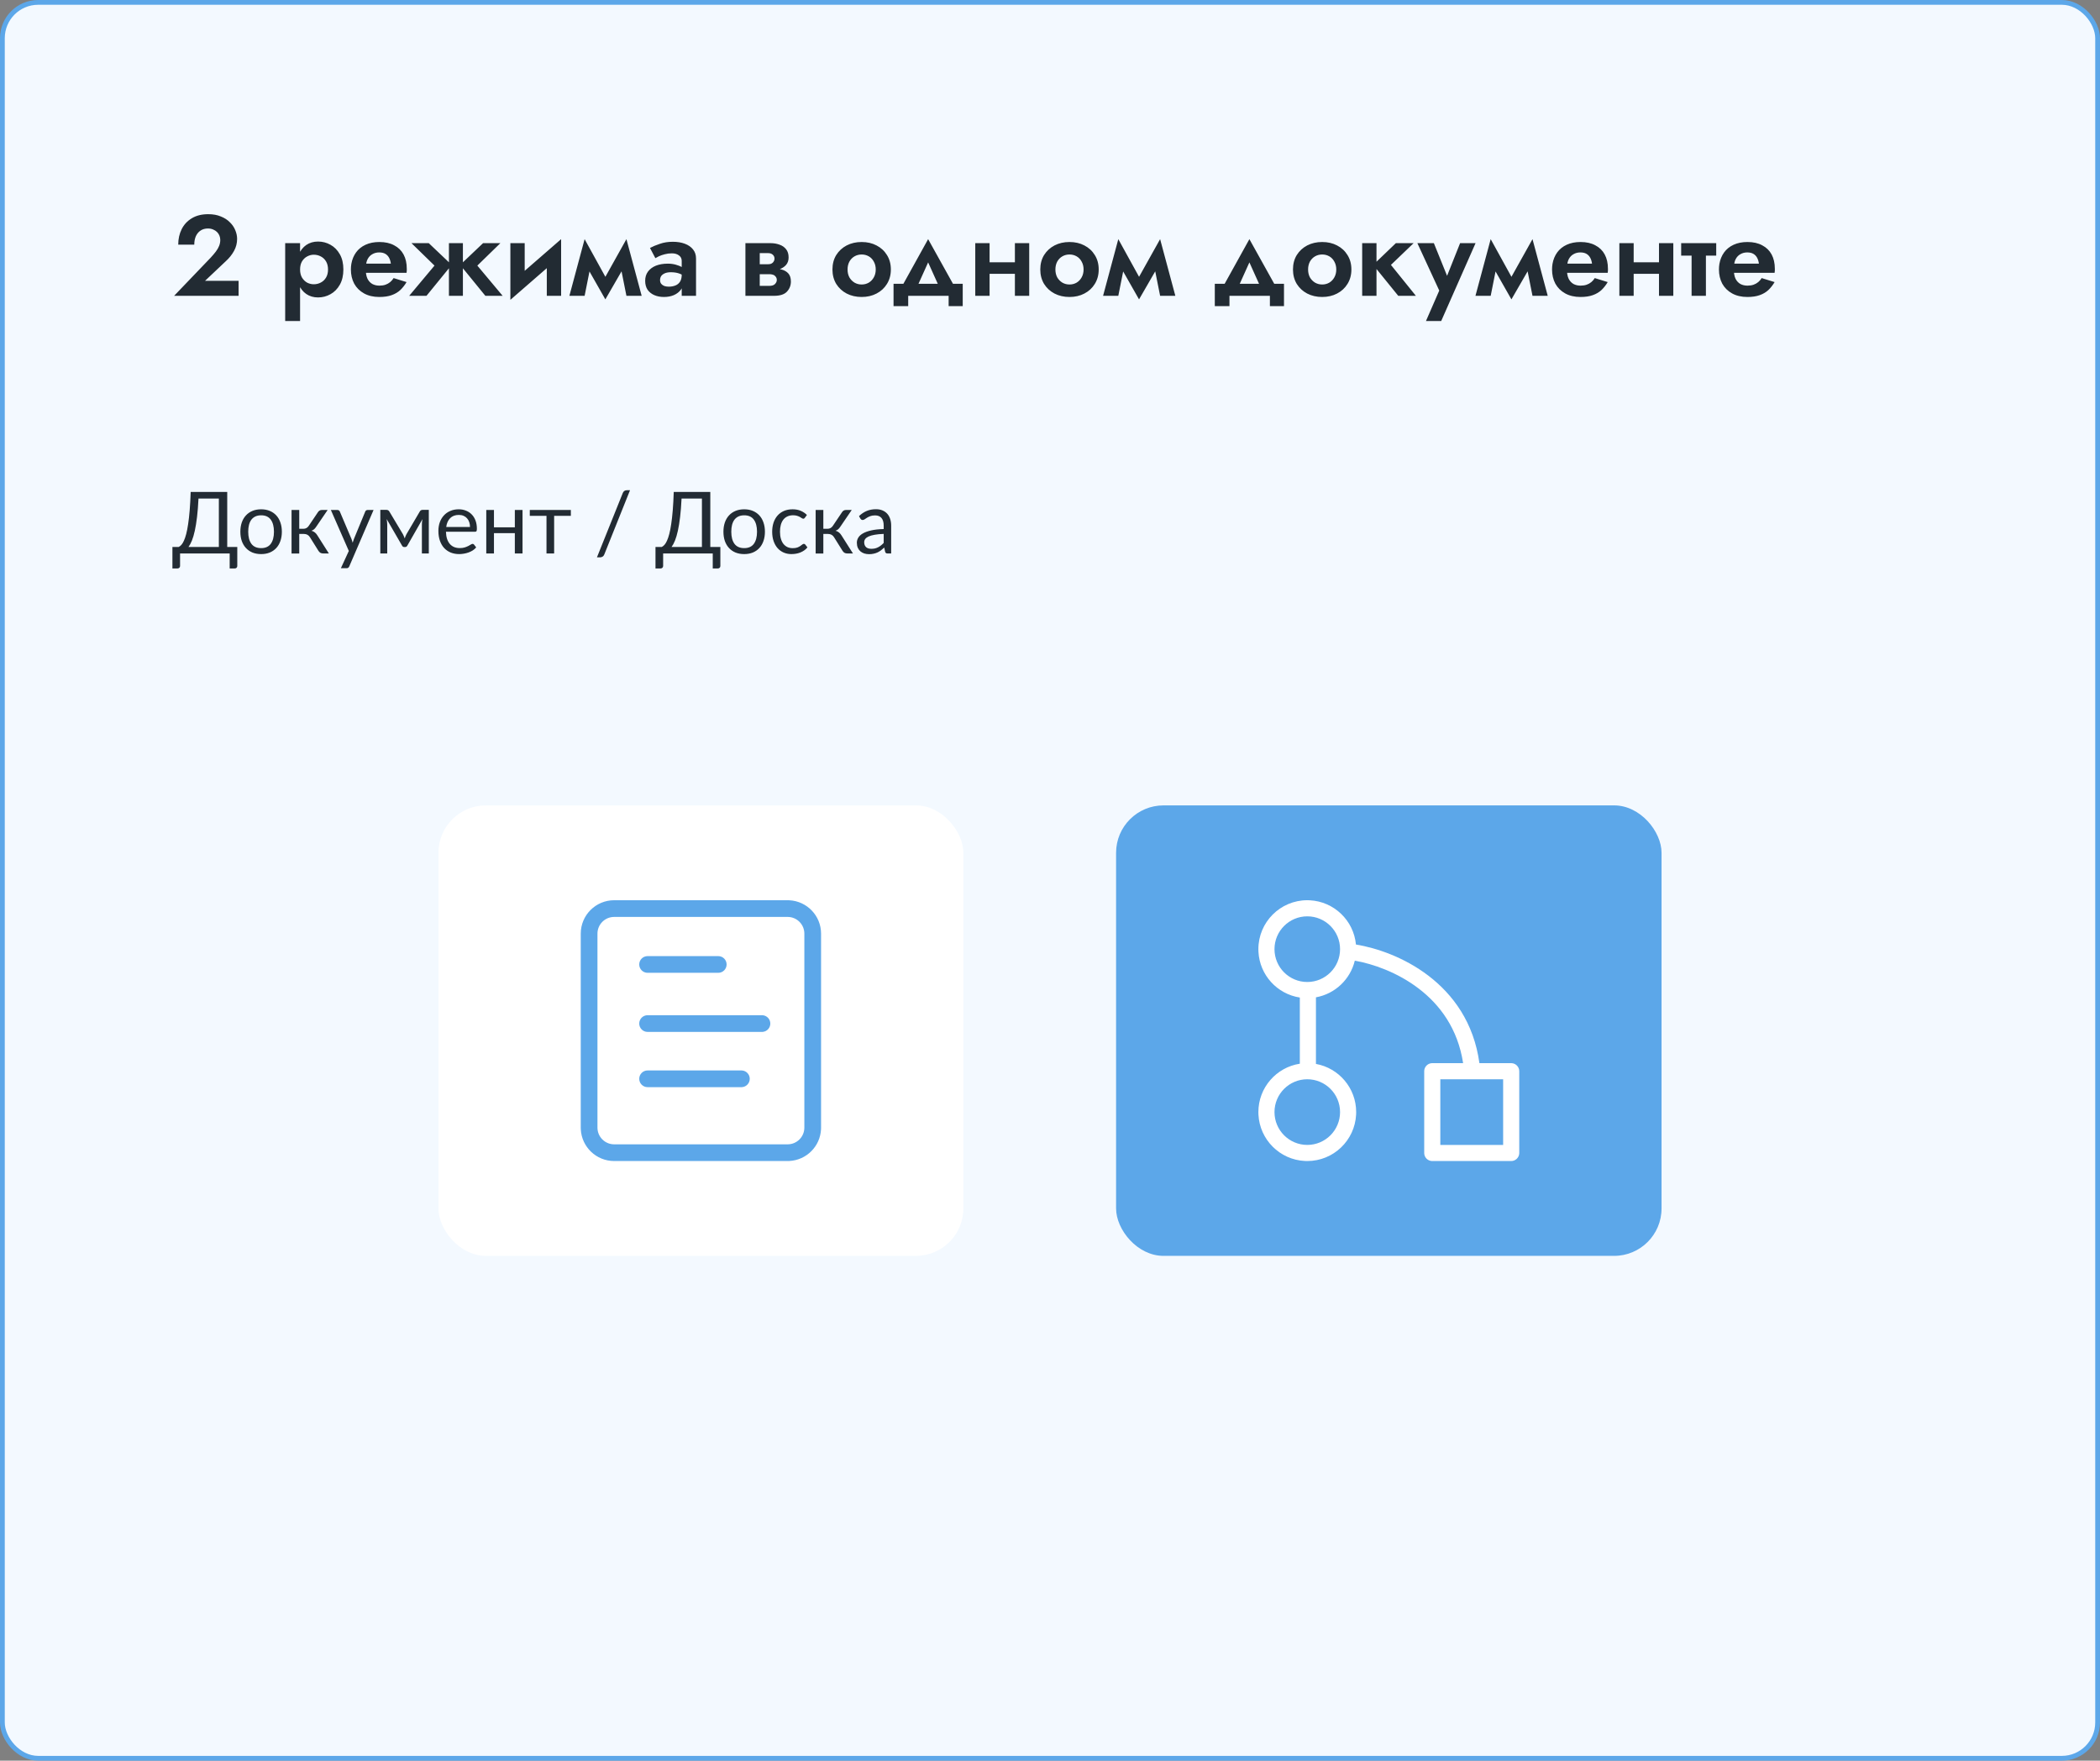 <?xml version="1.0" encoding="UTF-8"?> <svg xmlns="http://www.w3.org/2000/svg" width="440" height="369" viewBox="0 0 440 369" fill="none"><rect x="0" y="0" width="440" height="369" fill="#808080" stroke="none"/><rect x="0.5" y="0.5" width="439" height="368" rx="7.5" fill="#F3F9FF"></rect><rect x="0.5" y="0.5" width="439" height="368" rx="7.5" stroke="#5CA7E9"></rect><path d="M36.48 62L44.112 54.032C44.544 53.568 44.912 53.136 45.216 52.736C45.52 52.336 45.752 51.936 45.912 51.536C46.072 51.136 46.152 50.72 46.152 50.288C46.152 49.984 46.096 49.688 45.984 49.4C45.872 49.112 45.704 48.856 45.48 48.632C45.256 48.408 44.984 48.232 44.664 48.104C44.344 47.96 43.976 47.888 43.56 47.888C42.968 47.888 42.456 48.032 42.024 48.32C41.608 48.592 41.28 48.984 41.04 49.496C40.816 50.008 40.704 50.6 40.704 51.272H37.344C37.344 50.072 37.584 48.992 38.064 48.032C38.544 47.072 39.248 46.312 40.176 45.752C41.12 45.176 42.272 44.888 43.632 44.888C44.64 44.888 45.52 45.048 46.272 45.368C47.04 45.672 47.672 46.08 48.168 46.592C48.68 47.088 49.056 47.64 49.296 48.248C49.552 48.856 49.68 49.464 49.68 50.072C49.68 50.968 49.464 51.808 49.032 52.592C48.6 53.376 48.032 54.088 47.328 54.728L42.96 58.856H49.992V62H36.48ZM62.873 67.28H59.753V50.96H62.873V67.28ZM71.945 56.48C71.945 57.728 71.697 58.792 71.201 59.672C70.705 60.552 70.049 61.216 69.233 61.664C68.433 62.112 67.569 62.336 66.641 62.336C65.697 62.336 64.873 62.096 64.169 61.616C63.481 61.136 62.945 60.456 62.561 59.576C62.193 58.696 62.009 57.664 62.009 56.48C62.009 55.28 62.193 54.248 62.561 53.384C62.945 52.504 63.481 51.824 64.169 51.344C64.873 50.864 65.697 50.624 66.641 50.624C67.569 50.624 68.433 50.848 69.233 51.296C70.049 51.744 70.705 52.408 71.201 53.288C71.697 54.152 71.945 55.216 71.945 56.48ZM68.729 56.48C68.729 55.824 68.593 55.264 68.321 54.8C68.049 54.336 67.681 53.984 67.217 53.744C66.769 53.504 66.273 53.384 65.729 53.384C65.265 53.384 64.809 53.504 64.361 53.744C63.929 53.968 63.569 54.312 63.281 54.776C63.009 55.24 62.873 55.808 62.873 56.48C62.873 57.152 63.009 57.72 63.281 58.184C63.569 58.648 63.929 59 64.361 59.24C64.809 59.464 65.265 59.576 65.729 59.576C66.273 59.576 66.769 59.456 67.217 59.216C67.681 58.976 68.049 58.624 68.321 58.16C68.593 57.696 68.729 57.136 68.729 56.48ZM75.295 57.176V55.256H81.895C81.831 54.776 81.703 54.36 81.511 54.008C81.319 53.656 81.055 53.384 80.719 53.192C80.383 53 79.959 52.904 79.447 52.904C78.919 52.904 78.447 53.024 78.031 53.264C77.615 53.488 77.287 53.824 77.047 54.272C76.807 54.72 76.687 55.248 76.687 55.856L76.639 56.48C76.639 57.264 76.759 57.912 76.999 58.424C77.255 58.92 77.599 59.288 78.031 59.528C78.463 59.752 78.951 59.864 79.495 59.864C79.975 59.864 80.399 59.8 80.767 59.672C81.135 59.544 81.463 59.36 81.751 59.12C82.039 58.88 82.279 58.6 82.471 58.28L85.183 59.12C84.815 59.744 84.383 60.296 83.887 60.776C83.391 61.24 82.783 61.6 82.063 61.856C81.359 62.112 80.495 62.24 79.471 62.24C78.239 62.24 77.175 61.992 76.279 61.496C75.383 61 74.695 60.32 74.215 59.456C73.751 58.576 73.519 57.584 73.519 56.48C73.519 56.272 73.527 56.072 73.543 55.88C73.559 55.688 73.583 55.496 73.615 55.304C73.775 54.392 74.103 53.592 74.599 52.904C75.095 52.216 75.759 51.68 76.591 51.296C77.423 50.912 78.391 50.72 79.495 50.72C80.711 50.72 81.743 50.952 82.591 51.416C83.455 51.864 84.111 52.504 84.559 53.336C85.007 54.168 85.231 55.168 85.231 56.336C85.231 56.432 85.231 56.552 85.231 56.696C85.231 56.84 85.215 57 85.183 57.176H75.295ZM101.214 50.96H104.838L100.014 55.664L105.318 62H101.694L96.414 55.52L101.214 50.96ZM96.99 50.96V62H94.062V50.96H96.99ZM89.838 50.96L94.638 55.52L89.358 62H85.734L91.038 55.664L86.214 50.96H89.838ZM117.448 53.696L106.936 62.84L107.056 59.264L117.568 50.12L117.448 53.696ZM109.936 50.96V59.696L106.936 62.84V50.96H109.936ZM117.568 50.12V62H114.568V53.264L117.568 50.12ZM131.252 62L129.668 54.056L131.252 50.12L134.444 62H131.252ZM126.116 59.312L131.252 50.12L131.492 54.68L126.836 62.744L126.116 59.312ZM126.836 62.744L122.252 54.68L122.492 50.12L127.556 59.312L126.836 62.744ZM119.3 62L122.492 50.12L124.076 54.056L122.492 62H119.3ZM138.299 58.712C138.299 59.016 138.379 59.272 138.539 59.48C138.699 59.672 138.915 59.824 139.187 59.936C139.475 60.032 139.787 60.08 140.123 60.08C140.619 60.08 141.075 60 141.491 59.84C141.907 59.68 142.235 59.416 142.475 59.048C142.715 58.68 142.835 58.192 142.835 57.584L143.219 58.88C143.219 59.584 143.035 60.192 142.667 60.704C142.299 61.2 141.803 61.584 141.179 61.856C140.571 62.112 139.883 62.24 139.115 62.24C138.363 62.24 137.691 62.112 137.099 61.856C136.507 61.6 136.035 61.224 135.683 60.728C135.347 60.216 135.179 59.592 135.179 58.856C135.179 58.104 135.371 57.464 135.755 56.936C136.155 56.392 136.707 55.976 137.411 55.688C138.131 55.4 138.971 55.256 139.931 55.256C140.523 55.256 141.075 55.328 141.587 55.472C142.099 55.616 142.531 55.784 142.883 55.976C143.235 56.168 143.483 56.352 143.627 56.528V58.04C143.179 57.704 142.715 57.456 142.235 57.296C141.755 57.136 141.187 57.056 140.531 57.056C140.051 57.056 139.643 57.128 139.307 57.272C138.971 57.416 138.715 57.608 138.539 57.848C138.379 58.088 138.299 58.376 138.299 58.712ZM137.315 54.104L136.187 51.968C136.747 51.664 137.435 51.376 138.251 51.104C139.067 50.816 139.971 50.672 140.963 50.672C141.923 50.672 142.763 50.808 143.483 51.08C144.219 51.352 144.795 51.752 145.211 52.28C145.627 52.792 145.835 53.424 145.835 54.176V62H142.835V54.68C142.835 54.184 142.643 53.8 142.259 53.528C141.875 53.24 141.379 53.096 140.771 53.096C140.243 53.096 139.747 53.16 139.283 53.288C138.835 53.4 138.435 53.536 138.083 53.696C137.747 53.856 137.491 53.992 137.315 54.104ZM157.983 56.24H161.679C162.447 56.24 163.135 56.32 163.743 56.48C164.351 56.64 164.831 56.92 165.183 57.32C165.535 57.72 165.711 58.28 165.711 59C165.711 59.832 165.431 60.544 164.871 61.136C164.327 61.712 163.423 62 162.159 62H157.983V59.912H161.175C161.735 59.912 162.135 59.784 162.375 59.528C162.631 59.272 162.759 58.984 162.759 58.664C162.759 58.488 162.727 58.336 162.663 58.208C162.599 58.064 162.503 57.936 162.375 57.824C162.263 57.696 162.103 57.608 161.895 57.56C161.703 57.496 161.463 57.464 161.175 57.464H157.983V56.24ZM157.983 56.72V55.376H160.935C161.143 55.376 161.327 55.352 161.487 55.304C161.663 55.24 161.807 55.152 161.919 55.04C162.031 54.928 162.119 54.8 162.183 54.656C162.247 54.512 162.279 54.36 162.279 54.2C162.279 53.88 162.159 53.608 161.919 53.384C161.679 53.16 161.351 53.048 160.935 53.048H157.983V50.96H161.439C162.127 50.96 162.751 51.064 163.311 51.272C163.887 51.464 164.351 51.784 164.703 52.232C165.055 52.664 165.231 53.24 165.231 53.96C165.231 54.584 165.055 55.104 164.703 55.52C164.351 55.92 163.887 56.224 163.311 56.432C162.751 56.624 162.127 56.72 161.439 56.72H157.983ZM156.183 50.96H159.183V62H156.183V50.96ZM174.417 56.48C174.417 55.328 174.681 54.32 175.209 53.456C175.753 52.592 176.481 51.92 177.393 51.44C178.321 50.96 179.369 50.72 180.537 50.72C181.705 50.72 182.745 50.96 183.657 51.44C184.585 51.92 185.313 52.592 185.841 53.456C186.385 54.32 186.657 55.328 186.657 56.48C186.657 57.616 186.385 58.624 185.841 59.504C185.313 60.368 184.585 61.04 183.657 61.52C182.745 62 181.705 62.24 180.537 62.24C179.369 62.24 178.321 62 177.393 61.52C176.481 61.04 175.753 60.368 175.209 59.504C174.681 58.624 174.417 57.616 174.417 56.48ZM177.585 56.48C177.585 57.104 177.713 57.656 177.969 58.136C178.241 58.6 178.601 58.968 179.049 59.24C179.497 59.496 179.993 59.624 180.537 59.624C181.081 59.624 181.577 59.496 182.025 59.24C182.473 58.968 182.825 58.6 183.081 58.136C183.353 57.656 183.489 57.104 183.489 56.48C183.489 55.856 183.353 55.304 183.081 54.824C182.825 54.344 182.473 53.976 182.025 53.72C181.577 53.464 181.081 53.336 180.537 53.336C179.993 53.336 179.497 53.464 179.049 53.72C178.601 53.976 178.241 54.344 177.969 54.824C177.713 55.304 177.585 55.856 177.585 56.48ZM194.466 54.992L191.634 61.28L188.562 60.776L194.466 50.12L200.394 60.776L197.298 61.28L194.466 54.992ZM198.762 62H190.29V64.16H187.218V59.48H201.714V64.16H198.762V62ZM205.469 57.392V54.968H214.157V57.392H205.469ZM212.645 50.96H215.645V62H212.645V50.96ZM204.341 50.96H207.341V62H204.341V50.96ZM217.964 56.48C217.964 55.328 218.228 54.32 218.756 53.456C219.3 52.592 220.028 51.92 220.94 51.44C221.868 50.96 222.916 50.72 224.084 50.72C225.252 50.72 226.292 50.96 227.204 51.44C228.132 51.92 228.86 52.592 229.388 53.456C229.932 54.32 230.204 55.328 230.204 56.48C230.204 57.616 229.932 58.624 229.388 59.504C228.86 60.368 228.132 61.04 227.204 61.52C226.292 62 225.252 62.24 224.084 62.24C222.916 62.24 221.868 62 220.94 61.52C220.028 61.04 219.3 60.368 218.756 59.504C218.228 58.624 217.964 57.616 217.964 56.48ZM221.132 56.48C221.132 57.104 221.26 57.656 221.516 58.136C221.788 58.6 222.148 58.968 222.596 59.24C223.044 59.496 223.54 59.624 224.084 59.624C224.628 59.624 225.124 59.496 225.572 59.24C226.02 58.968 226.372 58.6 226.628 58.136C226.9 57.656 227.036 57.104 227.036 56.48C227.036 55.856 226.9 55.304 226.628 54.824C226.372 54.344 226.02 53.976 225.572 53.72C225.124 53.464 224.628 53.336 224.084 53.336C223.54 53.336 223.044 53.464 222.596 53.72C222.148 53.976 221.788 54.344 221.516 54.824C221.26 55.304 221.132 55.856 221.132 56.48ZM243.072 62L241.488 54.056L243.072 50.12L246.264 62H243.072ZM237.936 59.312L243.072 50.12L243.312 54.68L238.656 62.744L237.936 59.312ZM238.656 62.744L234.072 54.68L234.312 50.12L239.376 59.312L238.656 62.744ZM231.12 62L234.312 50.12L235.896 54.056L234.312 62H231.12ZM261.778 54.992L258.946 61.28L255.874 60.776L261.778 50.12L267.706 60.776L264.61 61.28L261.778 54.992ZM266.074 62H257.602V64.16H254.53V59.48H269.026V64.16H266.074V62ZM270.909 56.48C270.909 55.328 271.173 54.32 271.701 53.456C272.245 52.592 272.973 51.92 273.885 51.44C274.813 50.96 275.861 50.72 277.029 50.72C278.197 50.72 279.237 50.96 280.149 51.44C281.077 51.92 281.805 52.592 282.333 53.456C282.877 54.32 283.149 55.328 283.149 56.48C283.149 57.616 282.877 58.624 282.333 59.504C281.805 60.368 281.077 61.04 280.149 61.52C279.237 62 278.197 62.24 277.029 62.24C275.861 62.24 274.813 62 273.885 61.52C272.973 61.04 272.245 60.368 271.701 59.504C271.173 58.624 270.909 57.616 270.909 56.48ZM274.077 56.48C274.077 57.104 274.205 57.656 274.461 58.136C274.733 58.6 275.093 58.968 275.541 59.24C275.989 59.496 276.485 59.624 277.029 59.624C277.573 59.624 278.069 59.496 278.517 59.24C278.965 58.968 279.317 58.6 279.573 58.136C279.845 57.656 279.981 57.104 279.981 56.48C279.981 55.856 279.845 55.304 279.573 54.824C279.317 54.344 278.965 53.976 278.517 53.72C278.069 53.464 277.573 53.336 277.029 53.336C276.485 53.336 275.989 53.464 275.541 53.72C275.093 53.976 274.733 54.344 274.461 54.824C274.205 55.304 274.077 55.856 274.077 56.48ZM285.409 50.96H288.409V62H285.409V50.96ZM292.465 50.96H296.185L291.433 55.52L296.665 62H292.969L287.713 55.52L292.465 50.96ZM309.165 50.96L301.965 67.28H298.773L301.557 60.896L296.973 50.96H300.429L303.981 59.744L302.445 59.696L305.925 50.96H309.165ZM321.095 62L319.511 54.056L321.095 50.12L324.287 62H321.095ZM315.959 59.312L321.095 50.12L321.335 54.68L316.679 62.744L315.959 59.312ZM316.679 62.744L312.095 54.68L312.335 50.12L317.399 59.312L316.679 62.744ZM309.143 62L312.335 50.12L313.919 54.056L312.335 62H309.143ZM326.966 57.176V55.256H333.566C333.502 54.776 333.374 54.36 333.182 54.008C332.99 53.656 332.726 53.384 332.39 53.192C332.054 53 331.63 52.904 331.118 52.904C330.59 52.904 330.118 53.024 329.702 53.264C329.286 53.488 328.958 53.824 328.718 54.272C328.478 54.72 328.358 55.248 328.358 55.856L328.31 56.48C328.31 57.264 328.43 57.912 328.67 58.424C328.926 58.92 329.27 59.288 329.702 59.528C330.134 59.752 330.622 59.864 331.166 59.864C331.646 59.864 332.07 59.8 332.438 59.672C332.806 59.544 333.134 59.36 333.422 59.12C333.71 58.88 333.95 58.6 334.142 58.28L336.854 59.12C336.486 59.744 336.054 60.296 335.558 60.776C335.062 61.24 334.454 61.6 333.734 61.856C333.03 62.112 332.166 62.24 331.142 62.24C329.91 62.24 328.846 61.992 327.95 61.496C327.054 61 326.366 60.32 325.886 59.456C325.422 58.576 325.19 57.584 325.19 56.48C325.19 56.272 325.198 56.072 325.214 55.88C325.23 55.688 325.254 55.496 325.286 55.304C325.446 54.392 325.774 53.592 326.27 52.904C326.766 52.216 327.43 51.68 328.262 51.296C329.094 50.912 330.062 50.72 331.166 50.72C332.382 50.72 333.414 50.952 334.262 51.416C335.126 51.864 335.782 52.504 336.23 53.336C336.678 54.168 336.902 55.168 336.902 56.336C336.902 56.432 336.902 56.552 336.902 56.696C336.902 56.84 336.886 57 336.854 57.176H326.966ZM340.422 57.392V54.968H349.11V57.392H340.422ZM347.598 50.96H350.598V62H347.598V50.96ZM339.294 50.96H342.294V62H339.294V50.96ZM352.245 50.96H359.589V53.576H352.245V50.96ZM354.429 51.44H357.429V62H354.429V51.44ZM361.935 57.176V55.256H368.535C368.471 54.776 368.343 54.36 368.151 54.008C367.959 53.656 367.695 53.384 367.359 53.192C367.023 53 366.599 52.904 366.087 52.904C365.559 52.904 365.087 53.024 364.671 53.264C364.255 53.488 363.927 53.824 363.687 54.272C363.447 54.72 363.327 55.248 363.327 55.856L363.279 56.48C363.279 57.264 363.399 57.912 363.639 58.424C363.895 58.92 364.239 59.288 364.671 59.528C365.103 59.752 365.591 59.864 366.135 59.864C366.615 59.864 367.039 59.8 367.407 59.672C367.775 59.544 368.103 59.36 368.391 59.12C368.679 58.88 368.919 58.6 369.111 58.28L371.823 59.12C371.455 59.744 371.023 60.296 370.527 60.776C370.031 61.24 369.423 61.6 368.703 61.856C367.999 62.112 367.135 62.24 366.111 62.24C364.879 62.24 363.815 61.992 362.919 61.496C362.023 61 361.335 60.32 360.855 59.456C360.391 58.576 360.159 57.584 360.159 56.48C360.159 56.272 360.167 56.072 360.183 55.88C360.199 55.688 360.223 55.496 360.255 55.304C360.415 54.392 360.743 53.592 361.239 52.904C361.735 52.216 362.399 51.68 363.231 51.296C364.063 50.912 365.031 50.72 366.135 50.72C367.351 50.72 368.383 50.952 369.231 51.416C370.095 51.864 370.751 52.504 371.199 53.336C371.647 54.168 371.871 55.168 371.871 56.336C371.871 56.432 371.871 56.552 371.871 56.696C371.871 56.84 371.855 57 371.823 57.176H361.935Z" fill="#222B33"></path><path d="M45.855 114.632V104.48H41.589C41.517 105.95 41.415 107.24 41.283 108.35C41.151 109.46 40.995 110.423 40.815 111.239C40.635 112.055 40.434 112.739 40.212 113.291C39.99 113.837 39.75 114.284 39.492 114.632H45.855ZM49.716 114.632V118.619C49.716 118.775 49.665 118.901 49.563 118.997C49.461 119.093 49.326 119.141 49.158 119.141H48.123V116H37.728V118.619C37.728 118.775 37.674 118.901 37.566 118.997C37.464 119.093 37.332 119.141 37.17 119.141H36.126V114.632H37.44C37.626 114.542 37.812 114.398 37.998 114.2C38.184 113.996 38.361 113.708 38.529 113.336C38.703 112.958 38.865 112.484 39.015 111.914C39.165 111.344 39.3 110.648 39.42 109.826C39.546 108.998 39.654 108.032 39.744 106.928C39.834 105.824 39.903 104.549 39.951 103.103H47.61V114.632H49.716ZM54.718 106.739C55.383 106.739 55.983 106.85 56.517 107.072C57.051 107.294 57.508 107.609 57.886 108.017C58.264 108.425 58.551 108.92 58.749 109.502C58.953 110.078 59.056 110.723 59.056 111.437C59.056 112.157 58.953 112.805 58.749 113.381C58.551 113.957 58.264 114.449 57.886 114.857C57.508 115.265 57.051 115.58 56.517 115.802C55.983 116.018 55.383 116.126 54.718 116.126C54.045 116.126 53.44 116.018 52.9 115.802C52.365 115.58 51.91 115.265 51.532 114.857C51.154 114.449 50.862 113.957 50.658 113.381C50.461 112.805 50.361 112.157 50.361 111.437C50.361 110.723 50.461 110.078 50.658 109.502C50.862 108.92 51.154 108.425 51.532 108.017C51.91 107.609 52.365 107.294 52.9 107.072C53.44 106.85 54.045 106.739 54.718 106.739ZM54.718 114.875C55.617 114.875 56.289 114.575 56.733 113.975C57.178 113.369 57.4 112.526 57.4 111.446C57.4 110.36 57.178 109.514 56.733 108.908C56.289 108.302 55.617 107.999 54.718 107.999C54.261 107.999 53.862 108.077 53.52 108.233C53.184 108.389 52.903 108.614 52.675 108.908C52.453 109.202 52.285 109.565 52.17 109.997C52.062 110.423 52.008 110.906 52.008 111.446C52.008 112.526 52.23 113.369 52.675 113.975C53.124 114.575 53.806 114.875 54.718 114.875ZM66.622 107.333C66.706 107.201 66.817 107.093 66.955 107.009C67.093 106.925 67.24 106.883 67.396 106.883H68.647L66.28 110.357C66.136 110.579 65.986 110.762 65.83 110.906C65.674 111.044 65.482 111.152 65.254 111.23C65.542 111.308 65.785 111.431 65.983 111.599C66.181 111.761 66.358 111.971 66.514 112.229L68.908 116H67.792C67.504 116 67.282 115.952 67.126 115.856C66.97 115.76 66.835 115.622 66.721 115.442L64.948 112.607C64.666 112.139 64.243 111.905 63.679 111.905H62.698V116.009H61.087V106.883H62.698V110.825H63.562C64.042 110.825 64.417 110.621 64.687 110.213L66.622 107.333ZM78.27 106.883L73.185 118.691C73.131 118.811 73.062 118.907 72.978 118.979C72.9 119.051 72.777 119.087 72.609 119.087H71.421L73.086 115.469L69.324 106.883H70.71C70.848 106.883 70.956 106.919 71.034 106.991C71.118 107.057 71.175 107.132 71.205 107.216L73.644 112.958C73.74 113.21 73.821 113.474 73.887 113.75C73.971 113.468 74.061 113.201 74.157 112.949L76.524 107.216C76.56 107.12 76.62 107.042 76.704 106.982C76.794 106.916 76.893 106.883 77.001 106.883H78.27ZM89.846 106.856V116H88.397V109.943C88.397 109.775 88.406 109.589 88.424 109.385C88.448 109.175 88.478 108.98 88.514 108.8L85.346 114.353C85.298 114.443 85.235 114.515 85.157 114.569C85.079 114.623 84.989 114.65 84.887 114.65H84.707C84.605 114.65 84.512 114.623 84.428 114.569C84.35 114.515 84.287 114.443 84.239 114.353L81.017 108.782C81.047 108.962 81.074 109.16 81.098 109.376C81.122 109.586 81.134 109.775 81.134 109.943V116H79.685V106.856H80.972C81.086 106.856 81.197 106.883 81.305 106.937C81.413 106.985 81.506 107.078 81.584 107.216L84.428 111.968C84.566 112.244 84.689 112.535 84.797 112.841C84.899 112.523 85.019 112.232 85.157 111.968L87.947 107.216C88.025 107.072 88.118 106.976 88.226 106.928C88.334 106.88 88.445 106.856 88.559 106.856H89.846ZM98.478 110.447C98.478 110.075 98.424 109.736 98.316 109.43C98.214 109.118 98.061 108.851 97.857 108.629C97.659 108.401 97.416 108.227 97.128 108.107C96.84 107.981 96.513 107.918 96.147 107.918C95.379 107.918 94.77 108.143 94.32 108.593C93.876 109.037 93.6 109.655 93.492 110.447H98.478ZM99.774 114.722C99.576 114.962 99.339 115.172 99.063 115.352C98.787 115.526 98.49 115.67 98.172 115.784C97.86 115.898 97.536 115.982 97.2 116.036C96.864 116.096 96.531 116.126 96.201 116.126C95.571 116.126 94.989 116.021 94.455 115.811C93.927 115.595 93.468 115.283 93.078 114.875C92.694 114.461 92.394 113.951 92.178 113.345C91.962 112.739 91.854 112.043 91.854 111.257C91.854 110.621 91.95 110.027 92.142 109.475C92.34 108.923 92.622 108.446 92.988 108.044C93.354 107.636 93.801 107.318 94.329 107.09C94.857 106.856 95.451 106.739 96.111 106.739C96.657 106.739 97.161 106.832 97.623 107.018C98.091 107.198 98.493 107.462 98.829 107.81C99.171 108.152 99.438 108.578 99.63 109.088C99.822 109.592 99.918 110.168 99.918 110.816C99.918 111.068 99.891 111.236 99.837 111.32C99.783 111.404 99.681 111.446 99.531 111.446H93.438C93.456 112.022 93.534 112.523 93.672 112.949C93.816 113.375 94.014 113.732 94.266 114.02C94.518 114.302 94.818 114.515 95.166 114.659C95.514 114.797 95.904 114.866 96.336 114.866C96.738 114.866 97.083 114.821 97.371 114.731C97.665 114.635 97.917 114.533 98.127 114.425C98.337 114.317 98.511 114.218 98.649 114.128C98.793 114.032 98.916 113.984 99.018 113.984C99.15 113.984 99.252 114.035 99.324 114.137L99.774 114.722ZM109.482 106.883V116H107.871V111.734H103.497V116H101.886V106.883H103.497V110.519H107.871V106.883H109.482ZM119.607 108.107H116.106V116H114.504V108.107H111.003V106.883H119.607V108.107ZM126.622 116.189C126.544 116.399 126.421 116.555 126.253 116.657C126.091 116.759 125.923 116.81 125.749 116.81H125.074L130.483 103.337C130.555 103.145 130.663 102.998 130.807 102.896C130.957 102.794 131.128 102.743 131.32 102.743H132.004L126.622 116.189ZM147.07 114.632V104.48H142.804C142.732 105.95 142.63 107.24 142.498 108.35C142.366 109.46 142.21 110.423 142.03 111.239C141.85 112.055 141.649 112.739 141.427 113.291C141.205 113.837 140.965 114.284 140.707 114.632H147.07ZM150.931 114.632V118.619C150.931 118.775 150.88 118.901 150.778 118.997C150.676 119.093 150.541 119.141 150.373 119.141H149.338V116H138.943V118.619C138.943 118.775 138.889 118.901 138.781 118.997C138.679 119.093 138.547 119.141 138.385 119.141H137.341V114.632H138.655C138.841 114.542 139.027 114.398 139.213 114.2C139.399 113.996 139.576 113.708 139.744 113.336C139.918 112.958 140.08 112.484 140.23 111.914C140.38 111.344 140.515 110.648 140.635 109.826C140.761 108.998 140.869 108.032 140.959 106.928C141.049 105.824 141.118 104.549 141.166 103.103H148.825V114.632H150.931ZM155.932 106.739C156.598 106.739 157.198 106.85 157.732 107.072C158.266 107.294 158.722 107.609 159.1 108.017C159.478 108.425 159.766 108.92 159.964 109.502C160.168 110.078 160.27 110.723 160.27 111.437C160.27 112.157 160.168 112.805 159.964 113.381C159.766 113.957 159.478 114.449 159.1 114.857C158.722 115.265 158.266 115.58 157.732 115.802C157.198 116.018 156.598 116.126 155.932 116.126C155.26 116.126 154.654 116.018 154.114 115.802C153.58 115.58 153.124 115.265 152.746 114.857C152.368 114.449 152.077 113.957 151.873 113.381C151.675 112.805 151.576 112.157 151.576 111.437C151.576 110.723 151.675 110.078 151.873 109.502C152.077 108.92 152.368 108.425 152.746 108.017C153.124 107.609 153.58 107.294 154.114 107.072C154.654 106.85 155.26 106.739 155.932 106.739ZM155.932 114.875C156.832 114.875 157.504 114.575 157.948 113.975C158.392 113.369 158.614 112.526 158.614 111.446C158.614 110.36 158.392 109.514 157.948 108.908C157.504 108.302 156.832 107.999 155.932 107.999C155.476 107.999 155.077 108.077 154.735 108.233C154.399 108.389 154.117 108.614 153.889 108.908C153.667 109.202 153.499 109.565 153.385 109.997C153.277 110.423 153.223 110.906 153.223 111.446C153.223 112.526 153.445 113.369 153.889 113.975C154.339 114.575 155.02 114.875 155.932 114.875ZM168.647 108.503C168.599 108.569 168.551 108.62 168.503 108.656C168.455 108.692 168.389 108.71 168.305 108.71C168.215 108.71 168.116 108.674 168.008 108.602C167.9 108.524 167.765 108.44 167.603 108.35C167.447 108.26 167.252 108.179 167.018 108.107C166.79 108.029 166.508 107.99 166.172 107.99C165.722 107.99 165.326 108.071 164.984 108.233C164.642 108.389 164.354 108.617 164.12 108.917C163.892 109.217 163.718 109.58 163.598 110.006C163.484 110.432 163.427 110.909 163.427 111.437C163.427 111.989 163.49 112.481 163.616 112.913C163.742 113.339 163.919 113.699 164.147 113.993C164.381 114.281 164.66 114.503 164.984 114.659C165.314 114.809 165.683 114.884 166.091 114.884C166.481 114.884 166.802 114.839 167.054 114.749C167.306 114.653 167.513 114.548 167.675 114.434C167.843 114.32 167.981 114.218 168.089 114.128C168.203 114.032 168.314 113.984 168.422 113.984C168.554 113.984 168.656 114.035 168.728 114.137L169.178 114.722C168.98 114.968 168.755 115.178 168.503 115.352C168.251 115.526 167.978 115.673 167.684 115.793C167.396 115.907 167.093 115.991 166.775 116.045C166.457 116.099 166.133 116.126 165.803 116.126C165.233 116.126 164.702 116.021 164.21 115.811C163.724 115.601 163.301 115.298 162.941 114.902C162.581 114.5 162.299 114.008 162.095 113.426C161.891 112.844 161.789 112.181 161.789 111.437C161.789 110.759 161.882 110.132 162.068 109.556C162.26 108.98 162.536 108.485 162.896 108.071C163.262 107.651 163.709 107.324 164.237 107.09C164.771 106.856 165.383 106.739 166.073 106.739C166.715 106.739 167.279 106.844 167.765 107.054C168.257 107.258 168.692 107.549 169.07 107.927L168.647 108.503ZM176.433 107.333C176.517 107.201 176.628 107.093 176.766 107.009C176.904 106.925 177.051 106.883 177.207 106.883H178.458L176.091 110.357C175.947 110.579 175.797 110.762 175.641 110.906C175.485 111.044 175.293 111.152 175.065 111.23C175.353 111.308 175.596 111.431 175.794 111.599C175.992 111.761 176.169 111.971 176.325 112.229L178.719 116H177.603C177.315 116 177.093 115.952 176.937 115.856C176.781 115.76 176.646 115.622 176.532 115.442L174.759 112.607C174.477 112.139 174.054 111.905 173.49 111.905H172.509V116.009H170.898V106.883H172.509V110.825H173.373C173.853 110.825 174.228 110.621 174.498 110.213L176.433 107.333ZM185.155 111.896C184.417 111.92 183.787 111.98 183.265 112.076C182.749 112.166 182.326 112.286 181.996 112.436C181.672 112.586 181.435 112.763 181.285 112.967C181.141 113.171 181.069 113.399 181.069 113.651C181.069 113.891 181.108 114.098 181.186 114.272C181.264 114.446 181.369 114.59 181.501 114.704C181.639 114.812 181.798 114.893 181.978 114.947C182.164 114.995 182.362 115.019 182.572 115.019C182.854 115.019 183.112 114.992 183.346 114.938C183.58 114.878 183.799 114.794 184.003 114.686C184.213 114.578 184.411 114.449 184.597 114.299C184.789 114.149 184.975 113.978 185.155 113.786V111.896ZM179.98 108.17C180.484 107.684 181.027 107.321 181.609 107.081C182.191 106.841 182.836 106.721 183.544 106.721C184.054 106.721 184.507 106.805 184.903 106.973C185.299 107.141 185.632 107.375 185.902 107.675C186.172 107.975 186.376 108.338 186.514 108.764C186.652 109.19 186.721 109.658 186.721 110.168V116H186.01C185.854 116 185.734 115.976 185.65 115.928C185.566 115.874 185.5 115.772 185.452 115.622L185.272 114.758C185.032 114.98 184.798 115.178 184.57 115.352C184.342 115.52 184.102 115.664 183.85 115.784C183.598 115.898 183.328 115.985 183.04 116.045C182.758 116.111 182.443 116.144 182.095 116.144C181.741 116.144 181.408 116.096 181.096 116C180.784 115.898 180.511 115.748 180.277 115.55C180.049 115.352 179.866 115.103 179.728 114.803C179.596 114.497 179.53 114.137 179.53 113.723C179.53 113.363 179.629 113.018 179.827 112.688C180.025 112.352 180.346 112.055 180.79 111.797C181.234 111.539 181.813 111.329 182.527 111.167C183.241 110.999 184.117 110.903 185.155 110.879V110.168C185.155 109.46 185.002 108.926 184.696 108.566C184.39 108.2 183.943 108.017 183.355 108.017C182.959 108.017 182.626 108.068 182.356 108.17C182.092 108.266 181.861 108.377 181.663 108.503C181.471 108.623 181.303 108.734 181.159 108.836C181.021 108.932 180.883 108.98 180.745 108.98C180.637 108.98 180.544 108.953 180.466 108.899C180.388 108.839 180.322 108.767 180.268 108.683L179.98 108.17Z" fill="#222B33"></path><rect x="91.866" y="168.794" width="109.98" height="94.412" rx="9.938" fill="white"></rect><path d="M165.39 188.68C169.09 188.867 172.032 191.926 172.032 195.672V236.327L172.024 236.688C171.842 240.268 168.971 243.138 165.39 243.32L165.03 243.33H128.683C124.937 243.329 121.878 240.387 121.69 236.688L121.681 236.327V195.672C121.681 191.805 124.816 188.67 128.683 188.67H165.03L165.39 188.68ZM128.683 192.171C126.749 192.171 125.182 193.739 125.182 195.672V236.327C125.182 238.261 126.749 239.828 128.683 239.828H165.03C166.964 239.828 168.531 238.261 168.531 236.327V195.672C168.531 193.739 166.964 192.171 165.03 192.171H128.683ZM155.519 224.355C156.402 224.444 157.091 225.19 157.091 226.097C157.091 227.003 156.402 227.749 155.519 227.839L155.341 227.847H135.684C134.717 227.847 133.933 227.064 133.933 226.097C133.933 225.13 134.717 224.346 135.684 224.346H155.341L155.519 224.355ZM159.827 212.777C160.71 212.866 161.399 213.612 161.399 214.519C161.399 215.425 160.71 216.171 159.827 216.261L159.648 216.269H135.684C134.717 216.269 133.933 215.485 133.933 214.519C133.934 213.552 134.717 212.768 135.684 212.768H159.648L159.827 212.777ZM150.493 200.382C151.46 200.382 152.243 201.166 152.243 202.132C152.243 203.099 151.46 203.883 150.493 203.883H135.684C134.717 203.883 133.933 203.099 133.933 202.132C133.934 201.166 134.717 200.382 135.684 200.382H150.493Z" fill="#5CA7E9"></path><rect x="233.846" y="168.794" width="114.288" height="94.412" rx="9.938" fill="#5CA7E9"></rect><path d="M274.433 188.684C279.522 188.942 283.63 192.919 284.103 197.954C288.393 198.656 294.21 200.613 299.278 204.48C304.436 208.415 308.815 214.332 309.971 222.817H316.631C317.563 222.817 318.32 223.573 318.32 224.505V241.642L318.311 241.814C318.224 242.665 317.505 243.33 316.631 243.33H300.095L299.921 243.321C299.127 243.24 298.495 242.609 298.414 241.814L298.406 241.642V224.505C298.406 223.631 299.07 222.912 299.921 222.825L300.095 222.817H306.558C305.446 215.573 301.681 210.56 297.23 207.165C292.784 203.773 287.657 202.004 283.864 201.337C282.92 205.26 279.725 208.302 275.722 209.019V222.979C280.513 223.838 284.15 228.03 284.15 233.074L284.137 233.601C283.862 239.02 279.386 243.33 273.905 243.33L273.377 243.316C268.139 243.05 263.939 238.845 263.674 233.601L263.66 233.074C263.66 227.94 267.427 223.687 272.345 222.934V209.063C267.597 208.337 263.921 204.35 263.674 199.455L263.66 198.927C263.66 193.263 268.247 188.67 273.905 188.67L274.433 188.684ZM273.905 226.193C270.115 226.193 267.036 229.27 267.036 233.074C267.037 236.877 270.116 239.953 273.905 239.953C277.695 239.953 280.773 236.877 280.774 233.074C280.774 229.27 277.695 226.193 273.905 226.193ZM301.782 239.953H314.943V226.193H301.782V239.953ZM273.905 192.046C270.115 192.046 267.036 195.124 267.036 198.927C267.037 202.731 270.116 205.807 273.905 205.807C277.695 205.807 280.774 202.731 280.774 198.927C280.774 195.124 277.695 192.046 273.905 192.046Z" fill="white"></path></svg> 